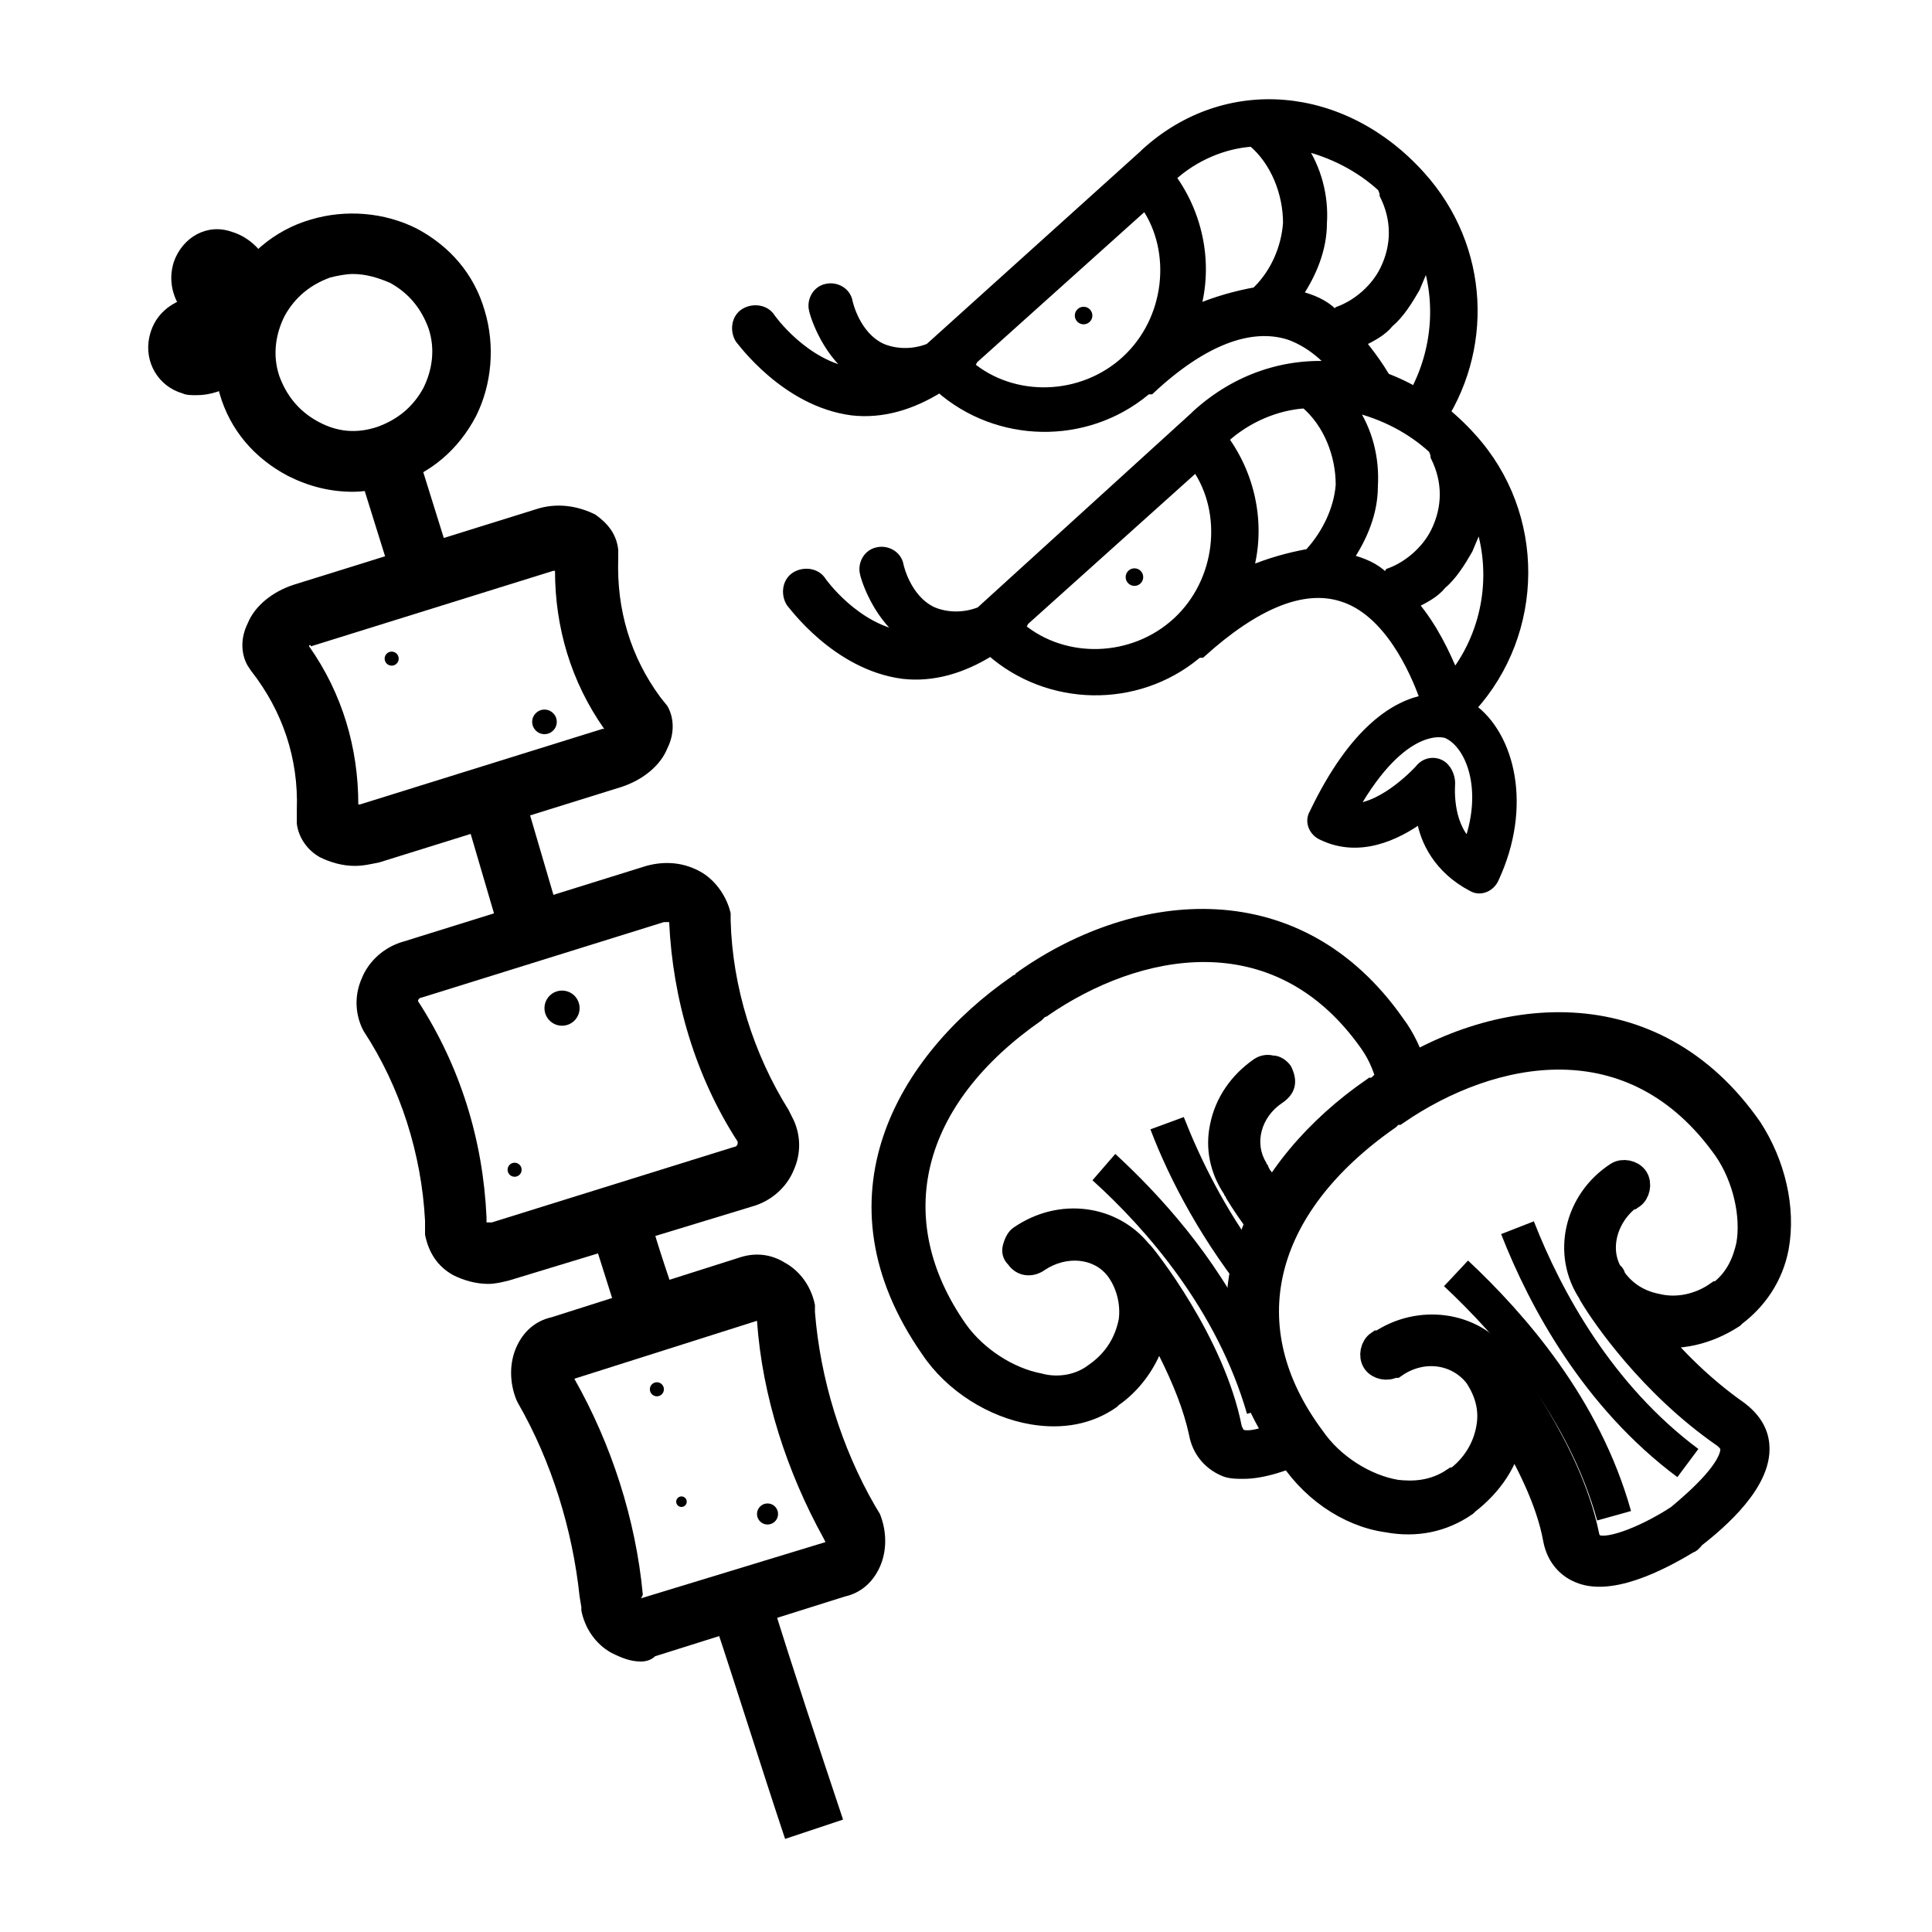 <?xml version="1.0" encoding="utf-8"?>
<!-- Generator: Adobe Illustrator 20.1.0, SVG Export Plug-In . SVG Version: 6.00 Build 0)  -->
<svg version="1.1" id="Layer_1" xmlns="http://www.w3.org/2000/svg" xmlns:xlink="http://www.w3.org/1999/xlink" x="0px" y="0px"
	 viewBox="0 0 110 110" style="enable-background:new 0 0 110 110;" xml:space="preserve">
<style type="text/css">
	.st0{stroke:#000000;stroke-width:0.5;stroke-miterlimit:10;}
	.st1{stroke:#000000;stroke-width:1.5;stroke-miterlimit:10;}
	.st2{fill:none;stroke:#000000;stroke-width:2;stroke-miterlimit:10;}
</style>
<ellipse transform="matrix(0.742 -0.67 0.67 0.742 -5.386 51.728)" cx="64.6" cy="32.9" rx="0.5" ry="0.5"/>
<path class="st0" d="M83.8,40.3c3.9-4.3,4-11,0-15.4c-4.4-4.9-11.1-5.5-15.7-1.3L68,23.7L55.8,34.8c-1,0.4-2,0.3-2.7,0
	c-1.5-0.7-1.9-2.6-1.9-2.6c-0.1-0.6-0.7-0.9-1.2-0.8c-0.6,0.1-0.9,0.7-0.8,1.2c0,0.1,0.6,2.3,2.3,3.6c-2.8-0.4-4.7-3.1-4.7-3.1
	c-0.3-0.5-1-0.6-1.5-0.3c-0.5,0.3-0.6,1-0.3,1.5c0.1,0.1,2.6,3.6,6.4,4.1c1.7,0.2,3.4-0.3,5-1.3c3.3,2.9,8.3,3,11.7,0.2
	c0.1-0.1,0.2-0.1,0.3-0.1c3.1-2.8,5.8-3.9,8-3.2c2.6,0.8,4.1,4.1,4.7,5.8l0.1,0c-1.7,0.3-4.1,1.7-6.4,6.5c-0.3,0.5,0,1.1,0.5,1.3
	c2.1,1,4.2,0,5.6-1c0.2,1.3,1,2.9,2.9,3.9c0.5,0.3,1.1,0,1.3-0.5C87,45.9,86,41.9,83.8,40.3z M67,35.4c-2.5,2.3-6.4,2.4-8.9,0.3
	c0.1-0.1,0.2-0.2,0.2-0.3l9.8-8.8C69.9,29.2,69.5,33.1,67,35.4z M74.6,31.4c-0.1,0.1-0.1,0.1-0.1,0.1c-1.1,0.2-2.2,0.5-3.4,1
	c0.7-2.5,0.2-5.3-1.4-7.5c1.3-1.2,3-1.9,4.6-2c1.3,1.1,2,2.9,2,4.6C76.2,29,75.5,30.4,74.6,31.4z M78.8,32.8c-0.5-0.5-1.2-0.8-2-1
	c0.8-1.2,1.4-2.6,1.4-4.1c0.1-1.6-0.3-3.2-1.2-4.5c1.7,0.4,3.3,1.2,4.6,2.4c0,0.1,0.1,0.2,0.1,0.4c0.7,1.4,0.7,2.9,0,4.3
	c-0.5,1-1.5,1.9-2.6,2.3C79,32.8,78.9,32.7,78.8,32.8z M80.5,34.4c0.6-0.3,1.2-0.6,1.6-1.1c0.6-0.5,1.1-1.3,1.5-2
	c0.2-0.5,0.5-1.1,0.6-1.6c1,2.9,0.5,6.2-1.4,8.7C82.3,37.2,81.6,35.7,80.5,34.4z M83.6,48c-1.2-1.2-1-3.3-1-3.4
	c0-0.4-0.2-0.9-0.6-1.1c-0.4-0.2-0.9-0.1-1.2,0.3c0,0-1.9,2.1-3.7,2.2c2.8-4.9,5.1-4.3,5.3-4.2C83.7,42.4,84.7,44.9,83.6,48z"/>
<ellipse transform="matrix(0.742 -0.67 0.67 0.742 3.854 45.949)" cx="61.7" cy="18" rx="0.5" ry="0.5"/>
<path class="st0" d="M73.4,19.1c1.4,0.5,2.5,1.6,3.3,2.8c1,0,1.9,0.2,2.7,0.6c-0.4-1-1.1-2-1.9-3c0.6-0.3,1.2-0.6,1.6-1.1
	c0.6-0.5,1.1-1.3,1.5-2c0.2-0.5,0.5-1.1,0.6-1.6c0.9,2.7,0.5,5.7-1,8.1c0.6,0.4,1.1,0.8,1.6,1.4c3-4.3,2.8-10.2-0.9-14.3
	c-4.4-4.9-11.1-5.5-15.7-1.3l-0.1,0.1L52.9,19.8c-1,0.4-2,0.3-2.7,0c-1.5-0.7-1.9-2.6-1.9-2.6c-0.1-0.6-0.7-0.9-1.2-0.8
	c-0.6,0.1-0.9,0.7-0.8,1.2c0,0.1,0.6,2.3,2.3,3.6c-2.8-0.4-4.7-3.1-4.7-3.1c-0.3-0.5-1-0.6-1.5-0.3c-0.5,0.3-0.6,1-0.3,1.5
	c0.1,0.1,2.6,3.6,6.4,4.1c1.7,0.2,3.4-0.3,5-1.3c3.3,2.9,8.3,3,11.7,0.2c0.1-0.1,0.2-0.1,0.3-0.1C68.5,19.4,71.2,18.4,73.4,19.1z
	 M74.1,8.3c1.7,0.4,3.3,1.2,4.6,2.4c0,0.1,0.1,0.2,0.1,0.4c0.7,1.4,0.7,2.9,0,4.3c-0.5,1-1.5,1.9-2.6,2.3c-0.1,0.1-0.2,0.1-0.3,0.1
	c-0.5-0.5-1.2-0.8-2-1c0.8-1.2,1.4-2.6,1.4-4.1C75.4,11.2,75,9.6,74.1,8.3z M64.1,20.5c-2.5,2.3-6.4,2.4-8.9,0.3
	c0.1-0.1,0.2-0.2,0.2-0.3l9.8-8.8C67,14.3,66.6,18.2,64.1,20.5z M71.5,16.6c-1.1,0.2-2.2,0.5-3.4,1c0.7-2.5,0.2-5.3-1.4-7.5
	c1.3-1.2,3-1.9,4.6-2c1.3,1.1,2,2.9,2,4.6c-0.1,1.4-0.7,2.8-1.7,3.8C71.6,16.6,71.6,16.6,71.5,16.6z"/>
<g>
	<g>
		<g>
			<path d="M44.7,104.7c-1.4-4.2-2.7-8.4-4.1-12.6l3.3-1.1c1.3,4.2,2.7,8.4,4.1,12.6L44.7,104.7z"/>
		</g>
		<g>
			<path d="M35.4,75.6c-0.6-1.8-1.1-3.5-1.7-5.3l3.3-1c0.5,1.8,1.1,3.5,1.7,5.3L35.4,75.6z"/>
		</g>
		<g>
			<path d="M28.6,53.6c-0.6-2-1.7-5.8-2.3-7.8l3.4-1c0.6,2,1.7,5.8,2.3,7.8L28.6,53.6z"/>
		</g>
		<g>
			<rect x="21.3" y="25.8" transform="matrix(0.955 -0.298 0.298 0.955 -7.721 8.202)" width="3.5" height="7.3"/>
		</g>
		<g>
			<path d="M20.2,49.3c-0.7,0-1.4-0.2-2-0.5c-0.7-0.4-1.2-1.1-1.3-1.9l0-0.2l0-0.6c0.1-2.9-0.8-5.6-2.6-7.9l-0.2-0.3
				c-0.4-0.7-0.4-1.6,0-2.4c0.4-1,1.4-1.8,2.6-2.2l13.8-4.3c1.2-0.4,2.4-0.2,3.4,0.3c0.7,0.5,1.2,1.1,1.3,2l0,0.2l0,0.3
				c-0.1,2.9,0.7,5.6,2.4,7.9l0.4,0.5c0.4,0.7,0.4,1.6,0,2.4c-0.4,1-1.4,1.8-2.6,2.2l-13.8,4.3C21.1,49.2,20.7,49.3,20.2,49.3z
				 M17.6,36.8c1.9,2.7,2.8,5.8,2.8,9c0,0,0.1,0,0.1,0l13.8-4.3c0,0,0.1,0,0.1,0c-1.9-2.7-2.8-5.8-2.8-9c0,0-0.1,0-0.1,0l-13.8,4.3
				C17.7,36.7,17.6,36.7,17.6,36.8z"/>
		</g>
		<g>
			<path d="M27.8,73.1c-0.7,0-1.4-0.2-2-0.5c-0.9-0.5-1.4-1.3-1.6-2.3l0-0.2l0-0.6c-0.2-3.8-1.4-7.6-3.5-10.8l-0.1-0.2
				c-0.4-0.9-0.4-1.9,0-2.8c0.4-1,1.3-1.8,2.4-2.1l13.8-4.3c1.1-0.3,2.2-0.2,3.2,0.4c0.8,0.5,1.4,1.4,1.6,2.3l0,0.4
				c0.1,3.8,1.3,7.6,3.3,10.8l0.3,0.6c0.4,0.9,0.4,1.9,0,2.8c-0.4,1-1.3,1.8-2.4,2.1l0,0L29,72.9C28.6,73,28.2,73.1,27.8,73.1z
				 M27.7,69.6c0,0,0.1,0,0.3,0l13.8-4.3c0.1,0,0.2-0.1,0.2-0.2L42,65c-2.4-3.7-3.7-8.1-3.9-12.5c0,0,0,0-0.1,0c-0.1,0-0.1,0-0.2,0
				L24,56.8c-0.1,0-0.2,0.1-0.2,0.2c2.4,3.7,3.7,7.9,3.9,12.3L27.7,69.6C27.7,69.6,27.7,69.6,27.7,69.6z"/>
		</g>
		<g>
			<path d="M36.5,94.6c-0.6,0-1.1-0.2-1.7-0.5c-0.9-0.5-1.5-1.4-1.7-2.4l0-0.2L33,90.9c-0.4-3.8-1.6-7.7-3.5-11l-0.1-0.2
				c-0.4-1-0.4-2.1,0-3c0.4-0.9,1.1-1.5,2-1.7l10.7-3.4c0.9-0.3,1.8-0.2,2.6,0.3c0.9,0.5,1.5,1.4,1.7,2.4l0,0.4
				c0.3,3.8,1.5,7.7,3.4,11l0.3,0.5c0.4,1,0.4,2.1,0,3c-0.4,0.9-1.1,1.5-2,1.7h0l-10.8,3.4C37.1,94.5,36.8,94.6,36.5,94.6z M36.5,91
				C36.5,91,36.5,91,36.5,91L47,87.8c0,0,0,0,0,0l-0.1-0.2c-2.1-3.8-3.5-8.1-3.8-12.4l0,0c0,0,0,0,0,0l-10.4,3.3c0,0,0,0,0,0
				c2.1,3.7,3.5,8,3.9,12.3L36.5,91z"/>
		</g>
		<g>
			<path d="M20.1,28c-1.3,0-2.5-0.3-3.7-0.9c-1.9-1-3.3-2.6-3.9-4.7s-0.4-4.2,0.5-6s2.6-3.3,4.7-3.9c2-0.6,4.2-0.4,6,0.5
				c1.9,1,3.3,2.6,3.9,4.7l0,0c0.6,2,0.4,4.2-0.5,6c-1,1.9-2.6,3.3-4.7,3.9C21.7,27.8,20.9,28,20.1,28z M20.1,15.6
				c-0.4,0-0.9,0.1-1.3,0.2c-1.1,0.4-2,1.1-2.6,2.2c-0.5,1-0.7,2.2-0.3,3.4c0.4,1.1,1.1,2,2.2,2.6s2.2,0.7,3.4,0.3
				c1.1-0.4,2-1.1,2.6-2.2c0.5-1,0.7-2.2,0.3-3.4v0c-0.4-1.1-1.1-2-2.2-2.6C21.5,15.8,20.8,15.6,20.1,15.6z"/>
		</g>
	</g>
	<g>
		<g>
			<path d="M15.1,20.5l-1.8-0.7c-2.2-0.8-4.1-2.7-3.4-4.9c0.5-1.4,1.9-2.2,3.3-1.7c1.7,0.5,3.1,2.6,2.4,5.4L15.1,20.5z"/>
		</g>
		<g>
			<path d="M11.2,22.5c-0.3,0-0.6,0-0.8-0.1c-1.4-0.4-2.2-1.8-1.9-3.2c0.5-2.3,3.1-2.8,5.5-2.3l1.9,0.4l-0.6,1.9
				C14.5,21.5,12.7,22.5,11.2,22.5z"/>
		</g>
	</g>
	<g>
		<g>
			<circle cx="22.3" cy="37.5" r="0.4"/>
		</g>
		<g>
			<circle cx="31" cy="41.1" r="0.7"/>
		</g>
		<g>
			<circle cx="32" cy="57.4" r="1"/>
		</g>
		<g>
			<circle cx="29.3" cy="66.6" r="0.4"/>
		</g>
		<g>
			<circle cx="37.4" cy="79.1" r="0.4"/>
		</g>
		<g>
			<circle cx="43.7" cy="86.2" r="0.6"/>
		</g>
		<g>
			<circle cx="38.8" cy="85.5" r="0.3"/>
		</g>
	</g>
</g>
<g>
	<g>
		<g>
			<path d="M71.8,67.1c-0.1-0.1-0.1-0.2-0.1-0.2c0,0,0-0.1-0.1-0.1c-0.9-1.4-0.4-3.4,1.1-4.5c0,0,0,0,0.1,0c0.3-0.2,0.4-0.7,0.2-1
				c-0.2-0.3-0.7-0.4-1-0.2c-2.3,1.5-3,4.5-1.5,6.7c0,0.1,0.1,0.1,0.1,0.2c0.3,0.4,0.8,1.3,1.7,2.4c0.3-0.7,0.6-1.4,1-2.1
				C72.7,68,72.2,67.6,71.8,67.1z"/>
			<path d="M73,81.7c-1,0.4-2,0.7-2.5,0.4c-0.2-0.1-0.4-0.2-0.5-0.7c-1-4.9-4.9-9.8-5-10c0,0,0,0,0,0c-1.5-2-4.5-2.4-6.7-0.9
				c0,0,0,0-0.1,0c-0.3,0.2-0.4,0.7-0.2,1c0.2,0.3,0.7,0.4,1,0.2c0,0,0,0,0.1,0c1.6-1.1,3.6-0.8,4.7,0.6c0.6,0.9,0.9,1.9,0.7,3
				c-0.2,1.2-0.9,2.3-1.9,3c0,0,0,0-0.1,0c-1.2,0.8-2.4,0.8-3.3,0.7c-1.8-0.3-3.7-1.5-4.8-3.1C50,69.6,51.7,62.7,59,57.6
				c0.1-0.1,0.1-0.1,0.2-0.2c0.1,0,0.2-0.1,0.3-0.1c5.4-3.7,13.5-5.4,18.8,2.1c0.5,0.7,0.8,1.5,1.1,2.4c0.2-0.1,0.4-0.3,0.6-0.4
				c0.2-0.2,0.5-0.3,0.8-0.4c-0.3-0.9-0.7-1.7-1.2-2.4c-5.5-7.9-14.5-7-20.9-2.5c-0.1,0.1-0.1,0.1-0.2,0.2c-0.1,0-0.2,0.1-0.3,0.1
				c-6.2,4.3-10.8,12-4.9,20.4c1.3,1.9,3.5,3.3,5.7,3.7c1.6,0.3,3.1,0,4.4-0.9c0,0,0,0,0.1-0.1c1.3-1,2.3-2.4,2.5-4c0,0,0,0,0-0.1
				c1,1.7,2.2,4,2.6,6.2c0.2,1.1,0.9,1.6,1.4,1.8c1.2,0.5,2.8,0,4.1-0.6C73.6,82.5,73.3,82.1,73,81.7z"/>
			<path d="M72.1,68.9c-0.4-0.5-0.7-1-0.9-1.3c0.4,0.5,1,0.9,1.6,1.2c0.2-0.4,0.5-0.9,0.7-1.3c-0.5-0.2-0.9-0.5-1.2-0.9l-0.1-0.2
				c0-0.1-0.1-0.1-0.1-0.2c-0.7-1.1-0.3-2.6,0.9-3.4c0.3-0.2,0.6-0.5,0.7-0.9c0.1-0.4,0-0.8-0.2-1.2c-0.2-0.3-0.6-0.6-1-0.6
				c-0.4-0.1-0.8,0-1.1,0.2c-1.3,0.9-2.2,2.2-2.5,3.7c-0.3,1.4,0,2.8,0.8,4c0,0.1,0.1,0.1,0.1,0.2c0.3,0.5,1,1.6,2,2.8
				c0.2-0.7,0.5-1.4,0.9-2.1L72.1,68.9z"/>
			<path d="M72.7,81.2c0-0.1-0.1-0.1-0.1-0.2c-0.9,0.4-1.6,0.5-1.8,0.4c0,0,0,0-0.1-0.2c-1-5.1-5-10.1-5.2-10.3l-0.1-0.1l0,0
				c-1.8-2.2-5.1-2.7-7.7-0.9c-0.3,0.2-0.5,0.6-0.6,1c-0.1,0.4,0,0.8,0.3,1.1c0.5,0.7,1.4,0.8,2.1,0.3c1.2-0.8,2.8-0.7,3.6,0.4
				c0.5,0.7,0.7,1.6,0.6,2.4c-0.2,1-0.7,1.9-1.7,2.6c-0.9,0.7-2,0.7-2.7,0.5c-1.6-0.3-3.3-1.4-4.3-2.8c-4.2-6-2.6-12.5,4.3-17.3l0,0
				c0.1-0.1,0.1-0.1,0.2-0.2c0.1,0,0.2-0.1,0.2-0.1c5.1-3.5,12.8-5.2,17.8,1.9c0.5,0.7,0.8,1.5,1,2.4c0.4-0.3,0.8-0.6,1.2-0.8
				c0.5-0.3,1-0.5,1.5-0.7c-0.3-0.9-0.7-1.8-1.3-2.6c-5.8-8.3-15.2-7.4-21.9-2.7c-0.1,0.1-0.2,0.1-0.2,0.2c-0.1,0-0.2,0.1-0.2,0.1
				c-6.5,4.5-11.3,12.6-5.1,21.5c1.4,2.1,3.8,3.6,6.2,4h0c1.8,0.3,3.5,0,4.9-1l0.1-0.1c1-0.7,1.8-1.7,2.3-2.8
				c0.8,1.6,1.4,3.1,1.7,4.5c0.2,1.1,0.9,1.9,1.8,2.3c0.4,0.2,0.9,0.2,1.3,0.2c1.2,0,2.6-0.5,3.7-1C73.9,82.8,73.2,82.1,72.7,81.2z
				 M65.3,75.1c0.1-1.1-0.2-2.1-0.7-2.9c0.2,0.3,0.5,0.7,1,1.4L65.3,75.1z"/>
		</g>
	</g>
</g>
<g>
	<path d="M71.3,75.9c-2.1-4.4-5.3-7.9-7.8-10.2l-1.3,1.5c3.1,2.8,7.1,7.4,8.8,13.3l1.3-0.4C71.7,78.8,71.4,77.3,71.3,75.9z"/>
</g>
<g>
	<path d="M71.8,71.6c-2.1-2.8-3.5-5.7-4.4-8l-1.9,0.7c1.1,2.9,3,6.5,5.8,9.9C71.4,73.3,71.6,72.4,71.8,71.6z"/>
</g>
<g>
	<g>
		<path class="st1" d="M79,86.5c1.6,0.3,3.1,0,4.4-0.9c0,0,0,0,0.1-0.1c1.3-1,2.3-2.4,2.5-4c0,0,0,0,0-0.1c1,1.7,2.2,4,2.6,6.2
			c0.2,1.1,0.9,1.6,1.4,1.8c1.9,0.8,5.1-1.1,6.1-1.7c0,0,0,0,0,0c0,0,0,0,0,0c0,0,0.1,0,0.1-0.1c0,0,0.1,0,0.1-0.1c0,0,0,0,0,0
			c0,0,0,0,0,0c0.9-0.7,3.7-2.9,3.7-5c0-0.6-0.2-1.3-1.1-2c-2-1.4-3.7-3.1-4.9-4.6c1.6,0.3,3.2-0.1,4.6-1c0,0,0,0,0.1-0.1
			c1.2-0.9,2.1-2.2,2.4-3.8c0.4-2.2-0.2-4.7-1.5-6.7c-5.5-7.9-14.5-7-20.9-2.5c-0.1,0.1-0.1,0.1-0.2,0.2c-0.1,0-0.2,0.1-0.3,0.1
			c-6.2,4.3-10.8,12-4.9,20.4C74.6,84.7,76.8,86.2,79,86.5z M79,63.6c0.1-0.1,0.1-0.1,0.2-0.2c0.1,0,0.2-0.1,0.3-0.1
			c5.4-3.7,13.5-5.4,18.8,2.1c1.1,1.6,1.6,3.8,1.3,5.5c-0.2,0.9-0.6,2-1.7,2.8c0,0,0,0-0.1,0c-1,0.7-2.3,1-3.5,0.7
			c-1-0.2-1.8-0.7-2.4-1.5c-0.1-0.1-0.1-0.2-0.1-0.2c0,0,0-0.1-0.1-0.1c-0.9-1.4-0.4-3.4,1.1-4.5c0,0,0,0,0.1,0
			c0.3-0.2,0.4-0.7,0.2-1c-0.2-0.3-0.7-0.4-1-0.2c-2.3,1.5-3,4.5-1.5,6.7c0,0.1,0.1,0.1,0.1,0.2c0.6,1,3.3,5,7.5,7.9
			c0.4,0.3,0.5,0.6,0.5,0.8c0,1.2-1.9,2.9-3.1,3.9c-1.5,1-3.9,2.1-4.8,1.7c-0.2-0.1-0.4-0.2-0.5-0.7c-1-4.9-4.9-9.8-5-10
			c0,0,0,0,0,0c-1.5-2-4.5-2.4-6.7-0.9c0,0,0,0-0.1,0c-0.3,0.2-0.4,0.7-0.2,1c0.2,0.3,0.7,0.4,1,0.2c0,0,0,0,0.1,0
			c1.6-1.1,3.6-0.8,4.7,0.6c0.6,0.9,0.9,1.9,0.7,3c-0.2,1.2-0.9,2.3-1.9,3c0,0,0,0-0.1,0c-1.2,0.8-2.4,0.8-3.3,0.7
			c-1.8-0.3-3.7-1.5-4.8-3.1C70,75.6,71.7,68.7,79,63.6z"/>
	</g>
</g>
<path class="st2" d="M82.9,72.5c3.2,3,7.3,7.7,9,13.8"/>
<path class="st2" d="M86.4,69.9C88,74,91,79.5,96.1,83.3"/>
</svg>
